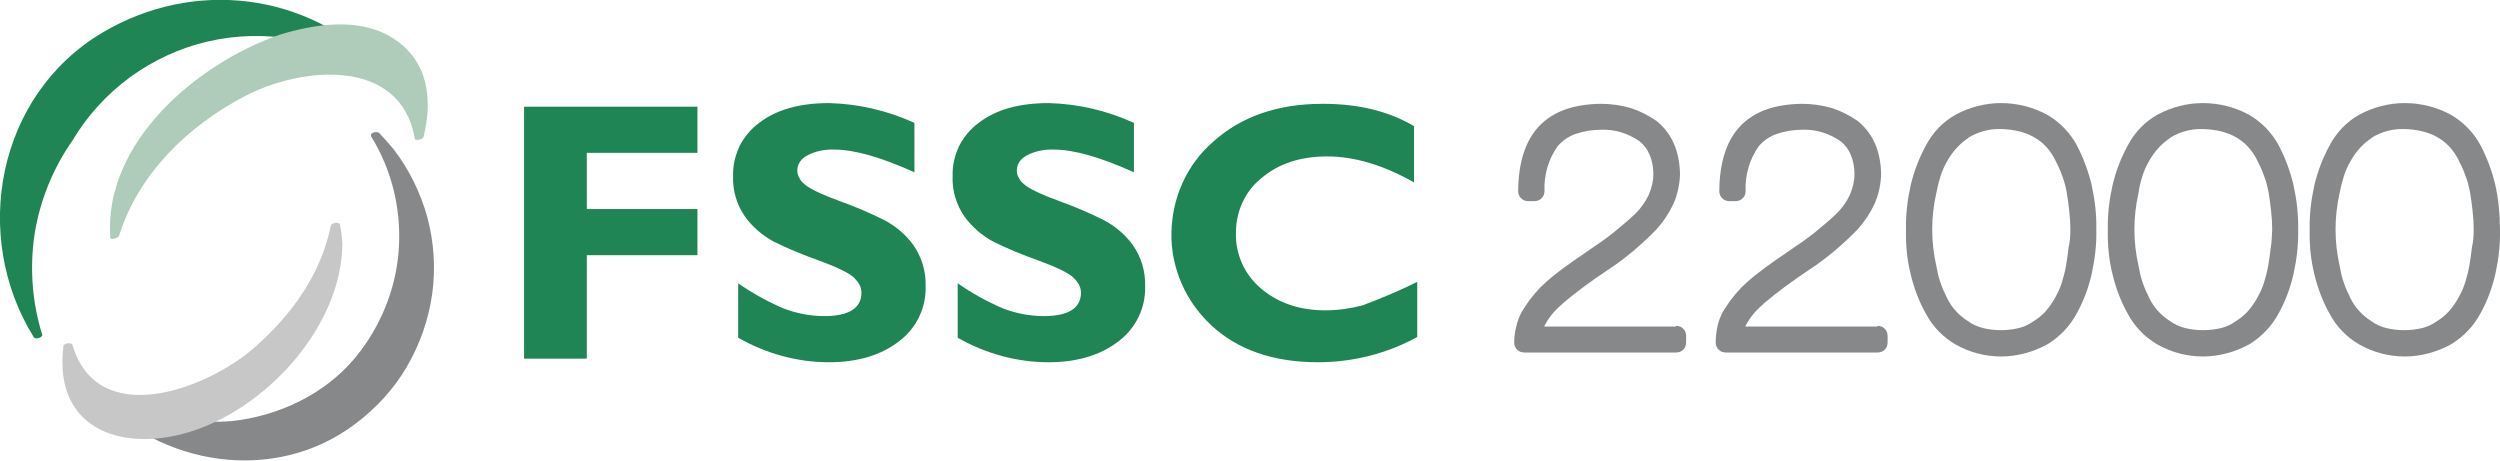 <?xml version="1.0" encoding="utf-8"?>
<!-- Generator: Adobe Illustrator 28.1.0, SVG Export Plug-In . SVG Version: 6.00 Build 0)  -->
<svg version="1.1" id="katman_1" xmlns="http://www.w3.org/2000/svg" xmlns:xlink="http://www.w3.org/1999/xlink" x="0px" y="0px"
	 viewBox="0 0 693.6 127.8" style="enable-background:new 0 0 693.6 127.8;" xml:space="preserve">
<path style="fill:#1F8555;" d="M193.5,29.6v12.8h-30.7V58h30.7v12.8h-30.7v28.7h-17.4V29.6L193.5,29.6L193.5,29.6z"/>
<path style="fill:#1F8555;" d="M253.7,34.1v13.7c-9.3-4.2-16.7-6.3-22.2-6.3c-2.6-0.1-5.2,0.4-7.5,1.6c-0.8,0.4-1.5,1-2,1.7
	s-0.8,1.6-0.8,2.5c0,0.7,0.2,1.5,0.6,2.1c0.3,0.7,0.8,1.2,1.4,1.7c1.3,1.2,4.6,2.8,9.8,4.7c4.2,1.5,8.4,3.3,12.4,5.3
	c3.2,1.7,5.9,4,8,6.9c2.3,3.3,3.5,7.2,3.4,11.3c0.1,3-0.5,5.9-1.8,8.6s-3.2,5-5.6,6.8c-4.9,3.8-11.4,5.8-19.4,5.8
	c-8.8,0-17.5-2.4-25.2-6.8V78.6c3.9,2.7,8,5,12.4,6.9c3.6,1.4,7.5,2.2,11.5,2.2c6.8,0,10.3-2.2,10.3-6.5c0-0.8-0.2-1.6-0.6-2.3
	c-0.4-0.7-0.9-1.3-1.5-1.9c-1.4-1.3-4.7-2.9-9.9-4.8c-4.2-1.5-8.4-3.2-12.4-5.2c-3.1-1.7-5.8-4-7.9-6.9c-2.3-3.3-3.5-7.3-3.3-11.4
	c-0.1-2.8,0.6-5.6,1.8-8.2c1.3-2.5,3.1-4.7,5.4-6.4c4.8-3.7,11.3-5.5,19.4-5.5C238.2,28.8,246.3,30.7,253.7,34.1"/>
<path style="fill:#1F8555;" d="M314.6,34.1v13.7c-9.3-4.2-16.7-6.3-22.2-6.3c-2.6-0.1-5.2,0.4-7.5,1.6c-0.8,0.4-1.5,1-2,1.7
	s-0.8,1.6-0.8,2.5c0,0.7,0.2,1.5,0.6,2.1c0.3,0.7,0.8,1.2,1.4,1.7c1.3,1.2,4.6,2.8,9.8,4.7c4.2,1.5,8.4,3.3,12.4,5.3
	c3.2,1.7,5.9,4,8,6.9c2.3,3.3,3.5,7.2,3.4,11.3c0.1,3-0.5,5.9-1.8,8.6s-3.2,5-5.6,6.8c-4.9,3.8-11.4,5.8-19.4,5.8
	c-8.8,0-17.5-2.4-25.2-6.8V78.6c3.9,2.7,8,5,12.4,6.9c3.6,1.4,7.5,2.2,11.5,2.2c6.8,0,10.3-2.2,10.3-6.5c0-0.8-0.2-1.6-0.6-2.3
	c-0.4-0.7-0.9-1.3-1.5-1.9c-1.4-1.3-4.7-2.9-9.9-4.8c-4.2-1.5-8.4-3.2-12.4-5.2c-3.1-1.7-5.8-4-7.9-6.9c-2.3-3.3-3.5-7.3-3.3-11.4
	c-0.1-2.8,0.6-5.6,1.8-8.2c1.3-2.5,3.1-4.7,5.4-6.4c4.8-3.7,11.3-5.5,19.4-5.5C299.1,28.8,307.2,30.7,314.6,34.1"/>
<path style="fill:#1F8555;" d="M393.2,78.2v15.3c-8.4,4.6-17.9,7-27.5,7c-12.4,0-22.3-3.4-29.7-10.3c-3.5-3.3-6.3-7.2-8.2-11.6
	c-1.9-4.4-2.9-9.2-2.8-14s1.1-9.5,3.1-13.9s4.9-8.3,8.5-11.4c7.8-7,17.9-10.5,30.4-10.5c10,0,18.4,2.1,25.3,6.2v15.6
	c-8.5-4.8-16.5-7.2-24.1-7.2c-7.4,0-13.5,2-18.2,6c-2.3,1.8-4.1,4.2-5.3,6.8s-1.8,5.5-1.8,8.4c-0.1,2.9,0.5,5.8,1.7,8.5s3,5,5.2,6.9
	c4.7,4,10.6,6.1,17.9,6.1c3.5,0,7-0.5,10.4-1.4C383.4,82.7,388.4,80.6,393.2,78.2"/>
<path style="fill:#87888A;" d="M465,90.4c0.4,0,0.7,0.1,1.1,0.2c0.3,0.1,0.6,0.3,0.9,0.6c0.3,0.3,0.5,0.6,0.6,0.9s0.2,0.7,0.2,1.1
	V95c0,0.4-0.1,0.7-0.2,1.1c-0.1,0.3-0.3,0.6-0.6,0.9s-0.6,0.5-0.9,0.6c-0.3,0.1-0.7,0.2-1.1,0.2h-42.1c-0.4,0-0.7-0.1-1.1-0.2
	c-0.3-0.1-0.6-0.4-0.9-0.6c-0.5-0.5-0.8-1.2-0.8-2c0-1.5,0.2-3,0.6-4.5c0.3-1.4,0.8-2.7,1.5-4c0.7-1.1,1.4-2.2,2.2-3.3
	c0.9-1.2,1.8-2.2,2.8-3.3c1.1-1.1,2.2-2.1,3.3-3c1.1-0.9,2.3-1.8,3.5-2.7c1.2-0.8,2.3-1.7,3.5-2.5s2.4-1.6,3.5-2.4
	c2.4-1.6,4.7-3.2,6.8-4.9c2.1-1.7,4.1-3.4,6-5.2c1.5-1.5,2.7-3.2,3.6-5.1c0.8-1.8,1.3-3.8,1.3-5.8c0-1.8-0.3-3.6-1-5.3
	c-0.6-1.5-1.6-2.8-2.8-3.8c-3.2-2.2-7-3.4-10.8-3.2c-2.4,0-4.8,0.4-7.1,1.2c-1.9,0.7-3.5,1.8-4.8,3.3c-2.6,3.6-3.9,8.1-3.7,12.6
	c0,0.4-0.1,0.7-0.2,1s-0.3,0.6-0.6,0.9c-0.3,0.3-0.6,0.5-0.9,0.6s-0.7,0.2-1,0.2h-1.9c-0.4,0-0.7-0.1-1-0.2s-0.6-0.3-0.9-0.6
	c-0.3-0.3-0.5-0.6-0.6-0.9s-0.2-0.7-0.2-1c0.1-16,7.7-24.1,22.9-24.3c2.8,0,5.7,0.4,8.4,1.2c2.5,0.8,4.8,2,7,3.5
	c4.3,3.4,6.5,8.4,6.6,14.9c-0.1,2.8-0.7,5.6-1.8,8.1c-1.2,2.6-2.8,5-4.7,7.1c-2,2.1-4.1,4-6.3,5.9c-2.3,1.9-4.6,3.7-7.1,5.3l0,0
	c-4.5,3-8.8,6.1-12.9,9.6h0.1c-2.1,1.7-3.8,3.8-5,6.2H465V90.4z"/>
<path style="fill:#87888A;" d="M520.9,90.4c0.4,0,0.7,0.1,1.1,0.2c0.3,0.1,0.6,0.3,0.9,0.6c0.3,0.3,0.5,0.6,0.6,0.9s0.2,0.7,0.2,1.1
	V95c0,0.4-0.1,0.7-0.2,1.1c-0.1,0.3-0.3,0.6-0.6,0.9s-0.6,0.5-0.9,0.6c-0.3,0.1-0.7,0.2-1.1,0.2h-42.1c-0.4,0-0.7-0.1-1.1-0.2
	c-0.3-0.1-0.6-0.4-0.9-0.6c-0.5-0.5-0.8-1.2-0.8-2c0-1.5,0.2-3,0.5-4.5c0.3-1.4,0.8-2.7,1.5-4c0.7-1.1,1.4-2.2,2.2-3.3
	c0.9-1.2,1.8-2.2,2.8-3.3c1.1-1.1,2.2-2.1,3.3-3s2.3-1.8,3.5-2.7c1.2-0.8,2.3-1.7,3.5-2.5s2.4-1.6,3.5-2.4c2.4-1.6,4.7-3.2,6.8-4.9
	c2.1-1.7,4.1-3.4,6-5.2c1.5-1.5,2.7-3.2,3.6-5.1c0.8-1.8,1.3-3.8,1.3-5.8c0-1.8-0.3-3.6-1-5.3c-0.6-1.5-1.6-2.8-2.8-3.8
	c-3.2-2.2-7-3.4-10.8-3.2c-2.4,0-4.8,0.4-7.1,1.2c-1.9,0.7-3.5,1.8-4.8,3.3c-2.6,3.6-3.9,8.1-3.7,12.6c0,0.4-0.1,0.7-0.2,1
	c-0.1,0.3-0.3,0.6-0.6,0.9s-0.6,0.5-0.9,0.6c-0.3,0.1-0.7,0.2-1,0.2h-1.9c-0.4,0-0.7-0.1-1-0.2s-0.6-0.3-0.9-0.6
	c-0.3-0.3-0.5-0.6-0.6-0.9s-0.2-0.7-0.2-1c0.1-16,7.7-24.1,22.9-24.3c2.8,0,5.7,0.4,8.4,1.2c2.5,0.8,4.8,2,7,3.5
	c4.3,3.4,6.5,8.4,6.6,14.9c-0.1,2.8-0.7,5.6-1.8,8.1c-1.2,2.6-2.8,5-4.7,7.1c-2,2.1-4.1,4-6.3,5.9c-2.3,1.9-4.6,3.7-7.1,5.3l0,0
	c-4.5,3-8.8,6.1-12.9,9.6h0.1c-2.1,1.7-3.8,3.8-5,6.2h36.7V90.4z"/>
<path style="fill:#87888A;" d="M581.6,63.7c0.1,4.2-0.4,8.3-1.3,12.4c-0.9,3.8-2.2,7.4-4.1,10.8c-1.9,3.6-4.8,6.6-8.3,8.7
	c-3.9,2.1-8.3,3.3-12.7,3.3s-8.7-1.1-12.6-3.3c-3.5-2-6.4-5-8.3-8.6c-1.9-3.4-3.3-7.1-4.2-10.9c-1-4-1.4-8.2-1.3-12.3
	c-0.1-4.2,0.4-8.3,1.3-12.4c0.9-3.8,2.3-7.5,4.2-11c1.9-3.6,4.7-6.6,8.3-8.6c3.9-2.1,8.2-3.2,12.6-3.2c4.4,0,8.8,1.1,12.7,3.2
	c3.5,2,6.4,5,8.3,8.5c1.8,3.5,3.2,7.2,4.1,11C581.2,55.4,581.7,59.6,581.6,63.7 M574.4,63.7c0-1.7-0.1-3.4-0.3-5.1
	c-0.2-1.8-0.4-3.5-0.7-5.2c-0.3-1.6-0.7-3.2-1.3-4.7c-0.5-1.5-1.2-2.9-1.9-4.3c-2.8-5.6-7.8-8.4-15-8.6c-3.2-0.1-6.3,0.7-9.1,2.4
	h0.1c-1.2,0.8-2.3,1.7-3.3,2.8c-1,1.1-1.9,2.3-2.6,3.6c-0.8,1.3-1.4,2.7-1.9,4.2c-0.5,1.6-0.9,3.2-1.2,4.8c-1.5,6.6-1.5,13.5,0,20.1
	c0.3,1.6,0.6,3.2,1.2,4.8c0.5,1.5,1.2,3,1.9,4.4c1.3,2.6,3.3,4.7,5.7,6.2c1.2,0.9,2.6,1.5,4.1,1.9c1.6,0.4,3.3,0.6,5,0.6
	s3.4-0.2,5.1-0.6c1.5-0.4,2.8-1,4-1.9c1.2-0.7,2.3-1.6,3.3-2.7s1.8-2.3,2.5-3.5c0.8-1.4,1.5-2.8,2-4.4s0.9-3.1,1.2-4.8
	c0.3-1.7,0.5-3.3,0.7-5C574.3,67,574.4,65.4,574.4,63.7"/>
<path style="fill:#87888A;" d="M637.6,63.7c0.1,4.2-0.4,8.3-1.3,12.4c-0.9,3.8-2.2,7.4-4.1,10.8c-1.9,3.6-4.8,6.6-8.3,8.7
	c-3.9,2.1-8.3,3.3-12.7,3.3s-8.7-1.1-12.6-3.3c-3.5-2-6.4-5-8.3-8.6c-1.9-3.4-3.3-7.1-4.2-10.9c-1-4-1.4-8.2-1.3-12.3
	c-0.1-4.2,0.4-8.3,1.3-12.4c0.9-3.8,2.3-7.5,4.2-11c1.9-3.6,4.7-6.6,8.3-8.6c3.9-2.1,8.2-3.2,12.6-3.2c4.4,0,8.8,1.1,12.7,3.2
	c3.5,2,6.4,5,8.3,8.5c1.8,3.5,3.2,7.2,4.1,11C637.2,55.4,637.7,59.6,637.6,63.7 M630.4,63.7c0-1.7-0.1-3.4-0.3-5.1
	c-0.2-1.8-0.4-3.5-0.7-5.2c-0.3-1.6-0.7-3.2-1.3-4.7c-0.5-1.5-1.2-2.9-1.9-4.3c-2.8-5.6-7.8-8.4-15-8.6c-3.2-0.1-6.3,0.7-9.1,2.4
	h0.1c-1.2,0.8-2.3,1.7-3.3,2.8c-1,1.1-1.9,2.3-2.6,3.6c-0.8,1.3-1.4,2.7-1.9,4.2c-0.5,1.6-0.9,3.2-1.1,4.8c-1.5,6.6-1.5,13.5,0,20.1
	c0.3,1.6,0.6,3.2,1.2,4.8c0.5,1.5,1.2,3,1.9,4.4c1.3,2.6,3.3,4.7,5.7,6.2c1.2,0.9,2.6,1.5,4.1,1.9c1.6,0.4,3.3,0.6,5,0.6
	s3.4-0.2,5.1-0.6c1.5-0.4,2.8-1,4-1.9c1.2-0.7,2.3-1.6,3.3-2.7s1.8-2.3,2.5-3.5c0.8-1.4,1.5-2.8,2-4.4s0.9-3.1,1.2-4.8
	c0.3-1.7,0.5-3.3,0.7-5C630.3,67,630.3,65.4,630.4,63.7"/>
<path style="fill:#87888A;" d="M693.6,63.7c0.1,4.2-0.4,8.3-1.3,12.4c-0.9,3.8-2.2,7.4-4.1,10.8c-1.9,3.6-4.8,6.6-8.3,8.7
	c-3.9,2.1-8.3,3.3-12.7,3.3s-8.7-1.1-12.6-3.3c-3.5-2-6.4-5-8.3-8.6c-1.9-3.4-3.3-7.1-4.2-10.9c-1-4-1.4-8.2-1.3-12.3
	c-0.1-4.2,0.4-8.3,1.3-12.4c0.9-3.8,2.3-7.5,4.2-11c1.9-3.6,4.7-6.6,8.3-8.6c3.9-2.1,8.2-3.2,12.6-3.2c4.4,0,8.8,1.1,12.7,3.2
	c3.5,2,6.4,5,8.3,8.5c1.8,3.5,3.2,7.2,4.1,11C693.2,55.4,693.6,59.6,693.6,63.7 M686.3,63.7c0-1.7-0.1-3.4-0.3-5.1
	c-0.2-1.8-0.4-3.5-0.7-5.2c-0.3-1.6-0.7-3.2-1.3-4.7c-0.5-1.5-1.2-2.9-1.9-4.3c-2.8-5.6-7.8-8.4-15-8.6c-3.2-0.1-6.3,0.7-9.1,2.4
	h0.1c-1.2,0.8-2.3,1.7-3.3,2.8c-1,1.1-1.9,2.3-2.6,3.6c-0.8,1.3-1.4,2.7-1.9,4.2c-0.5,1.6-0.9,3.2-1.2,4.8c-1.5,6.6-1.5,13.5,0,20.1
	c0.3,1.6,0.6,3.2,1.2,4.8c0.5,1.5,1.2,3,1.9,4.4c1.3,2.6,3.3,4.7,5.7,6.2c1.2,0.9,2.6,1.5,4.1,1.9c1.6,0.4,3.3,0.6,5,0.6
	s3.4-0.2,5.1-0.6c1.5-0.4,2.8-1,4-1.9c1.2-0.7,2.3-1.6,3.3-2.7s1.8-2.3,2.5-3.5c0.8-1.4,1.5-2.8,2-4.4s0.9-3.1,1.2-4.8
	c0.3-1.7,0.5-3.3,0.7-5C686.2,67,686.3,65.4,686.3,63.7"/>
<path style="fill:#1F8555;" d="M105.6,18.8C85.1-2.2,53.7-5.9,28.5,9C-0.9,26.4-8.1,65.5,9.4,93.6c0.4,0.7,2.6,0,2.3-0.8
	c-2.8-9-3.5-18.5-2.1-27.9c1.5-9.3,5.1-18.2,10.5-25.9c4.1-6.9,9.5-12.8,16-17.6c6.5-4.7,13.8-8.1,21.6-9.9c7.8-1.8,15.9-2,23.7-0.6
	s15.4,4.4,22,8.8C104.1,20.2,106.4,19.5,105.6,18.8"/>
<path style="fill:#AFCCBA;" d="M108.4,10.2c-9.1-5.4-21.2-3.5-30.7-0.6c-0.1,0-0.1,0-0.2,0.1h-0.1c-22.8,8-48.7,29.8-46.8,56.3
	c0.1,0.7,2.3,0,2.4-0.5c5.4-17.3,19.2-30.6,34.9-38.8c15.8-8.3,43.3-10.9,47.2,11.8c0.1,0.7,2.3,0.1,2.4-0.5
	C120.2,27.1,118.7,16.4,108.4,10.2"/>
<path style="fill:#87888A;" d="M109.2,41.4c-1.7-2-2.2-2.6-4-4.5c-0.6-0.6-2.8-0.1-2.2,1c5.6,9.1,8.2,19.6,7.7,30.2
	s-4.3,20.8-10.7,29.3c-7.9,10.6-20.3,17.1-33.2,19.1c-13.6,2.2-26.9-3-38.9-8.7c-0.8-0.4-2.7,0.2-1.8,1.3
	c18.2,20.3,50.3,25.4,72.6,8.4c5.7-4.3,10.6-9.6,14.2-15.8c3.6-6.2,6-13,7-20.1s0.5-14.3-1.3-21.2C116.7,53.5,113.5,47,109.2,41.4"
	/>
<path style="fill:#C8C7C8;" d="M94.3,62.3c-0.1-0.8-2.3-0.5-2.5,0.2c-2.7,13.6-11,25-21.3,34c-13.3,11.6-43.4,22.8-50.4-0.8
	c-0.2-0.8-2.4-0.5-2.5,0.3c-3,24.2,18,30,37.2,23.1C75.2,111.8,94.7,90,95,67.7C94.9,65.9,94.7,64.1,94.3,62.3"/>
</svg>
